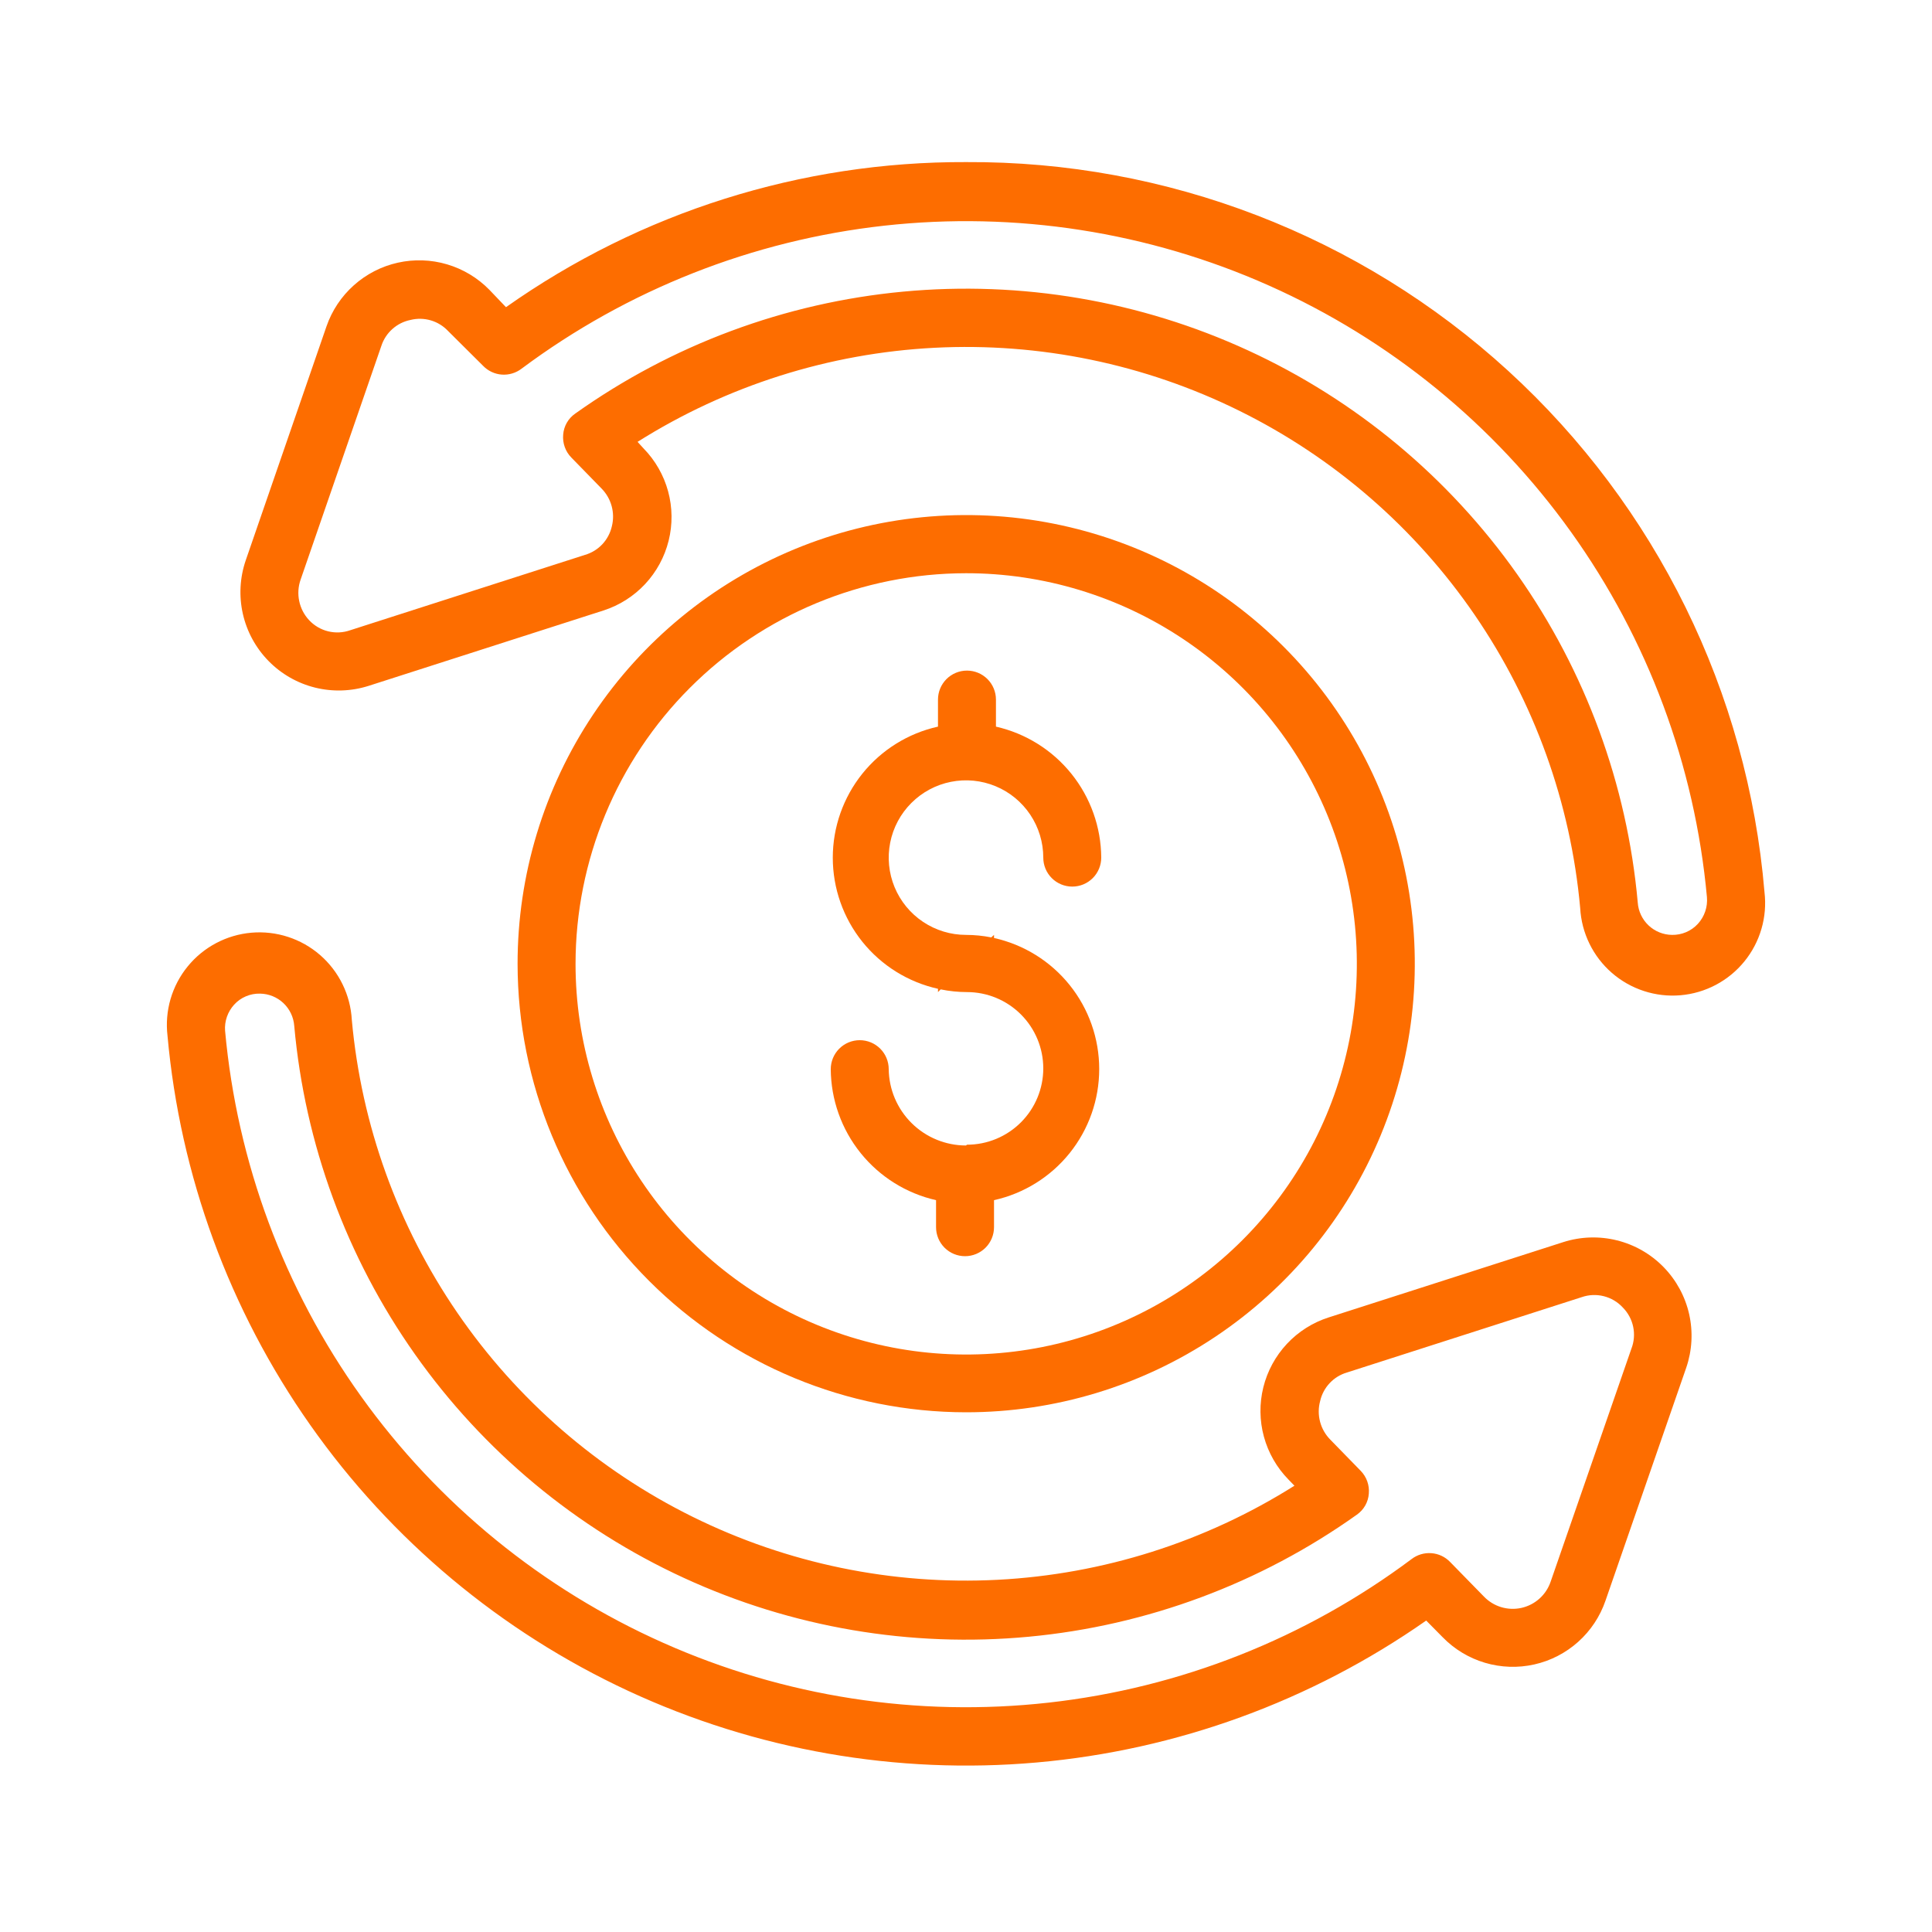 <svg width="100" height="100" viewBox="0 0 100 100" fill="none" xmlns="http://www.w3.org/2000/svg">
<path d="M50 8.39C41.476 8.357 33.153 10.982 26.19 15.9L25.33 15C24.725 14.382 23.971 13.928 23.142 13.683C22.312 13.437 21.433 13.408 20.588 13.597C19.744 13.786 18.962 14.188 18.317 14.764C17.671 15.341 17.183 16.072 16.9 16.89L12.72 29C12.414 29.892 12.362 30.852 12.57 31.772C12.778 32.692 13.237 33.536 13.897 34.21C14.556 34.884 15.39 35.362 16.306 35.59C17.221 35.817 18.181 35.786 19.08 35.5L31.23 31.6C32.055 31.336 32.798 30.865 33.39 30.232C33.981 29.599 34.401 28.826 34.609 27.985C34.818 27.144 34.808 26.264 34.581 25.429C34.353 24.593 33.916 23.829 33.31 23.21L33 22.87C37.622 19.959 42.913 18.282 48.368 18.001C53.823 17.72 59.259 18.844 64.155 21.266C69.052 23.687 73.244 27.325 76.332 31.831C79.42 36.337 81.299 41.56 81.79 47C81.825 47.641 81.988 48.268 82.27 48.845C82.551 49.422 82.946 49.936 83.431 50.357C83.915 50.778 84.479 51.097 85.09 51.296C85.7 51.495 86.344 51.569 86.983 51.514C87.623 51.459 88.245 51.276 88.812 50.976C89.379 50.676 89.881 50.265 90.286 49.767C90.692 49.27 90.993 48.696 91.172 48.08C91.352 47.464 91.405 46.818 91.33 46.18C90.462 35.836 85.724 26.199 78.063 19.194C70.402 12.189 60.381 8.331 50 8.39ZM87.88 47.82C87.71 48.005 87.502 48.151 87.271 48.249C87.04 48.347 86.791 48.395 86.54 48.39C86.09 48.384 85.658 48.209 85.33 47.9C85.002 47.59 84.802 47.169 84.77 46.72C84.221 40.602 82.066 34.738 78.525 29.719C74.983 24.7 70.18 20.705 64.6 18.138C59.02 15.57 52.861 14.52 46.745 15.095C40.63 15.669 34.774 17.848 29.77 21.41C29.592 21.534 29.443 21.696 29.336 21.885C29.229 22.073 29.165 22.284 29.15 22.5C29.131 22.715 29.158 22.932 29.231 23.136C29.303 23.34 29.419 23.525 29.57 23.68L31.14 25.29C31.388 25.543 31.566 25.855 31.659 26.196C31.752 26.537 31.756 26.897 31.67 27.24C31.591 27.588 31.421 27.909 31.177 28.17C30.932 28.43 30.623 28.62 30.28 28.72L18.13 32.62C17.763 32.75 17.366 32.77 16.987 32.678C16.609 32.586 16.266 32.385 16 32.1C15.742 31.824 15.564 31.482 15.487 31.111C15.409 30.741 15.434 30.357 15.56 30L19.74 17.9C19.85 17.563 20.048 17.261 20.314 17.026C20.579 16.79 20.902 16.629 21.25 16.56C21.595 16.474 21.956 16.482 22.297 16.582C22.638 16.682 22.946 16.871 23.19 17.13L25 18.93C25.256 19.198 25.602 19.361 25.971 19.389C26.34 19.416 26.707 19.306 27 19.08C32.485 14.991 38.961 12.437 45.76 11.682C52.56 10.927 59.438 11.997 65.687 14.783C71.936 17.568 77.329 21.969 81.313 27.531C85.296 33.094 87.725 39.617 88.35 46.43C88.373 46.682 88.343 46.935 88.262 47.175C88.181 47.414 88.051 47.634 87.88 47.82Z" fill="#FD6D00"/>
<path d="M50 73.1C54.593 73.102 59.084 71.742 62.904 69.191C66.724 66.64 69.702 63.014 71.461 58.77C73.219 54.527 73.68 49.858 72.784 45.352C71.889 40.847 69.677 36.709 66.429 33.461C63.181 30.213 59.043 28.001 54.538 27.106C50.032 26.21 45.363 26.671 41.12 28.429C36.876 30.188 33.25 33.166 30.699 36.986C28.148 40.806 26.788 45.297 26.79 49.89C26.795 56.044 29.242 61.944 33.594 66.296C37.946 70.648 43.846 73.095 50 73.1ZM50 29.67C54 29.668 57.91 30.852 61.236 33.073C64.563 35.293 67.156 38.451 68.688 42.145C70.22 45.84 70.622 49.906 69.843 53.828C69.064 57.752 67.139 61.355 64.311 64.184C61.484 67.013 57.881 68.94 53.958 69.721C50.036 70.502 45.97 70.102 42.275 68.572C38.579 67.042 35.421 64.45 33.198 61.125C30.976 57.799 29.79 53.889 29.79 49.89C29.793 44.53 31.922 39.39 35.712 35.599C39.501 31.808 44.64 29.675 50 29.67Z" fill="#FD6D00"/>
<path d="M50 59.29C48.948 59.29 47.938 58.876 47.189 58.136C46.44 57.397 46.013 56.392 46 55.34C46 54.942 45.842 54.561 45.561 54.279C45.279 53.998 44.898 53.84 44.5 53.84C44.102 53.84 43.721 53.998 43.439 54.279C43.158 54.561 43 54.942 43 55.34C43.01 56.919 43.555 58.448 44.544 59.679C45.533 60.91 46.91 61.77 48.45 62.12V63.52C48.45 63.918 48.608 64.299 48.889 64.581C49.171 64.862 49.552 65.02 49.95 65.02C50.348 65.02 50.729 64.862 51.011 64.581C51.292 64.299 51.45 63.918 51.45 63.52V62.12C52.994 61.777 54.375 60.918 55.365 59.685C56.355 58.451 56.895 56.917 56.895 55.335C56.895 53.753 56.355 52.219 55.365 50.985C54.375 49.752 52.994 48.893 51.45 48.55V48.39L51.31 48.52C50.879 48.434 50.44 48.391 50 48.39C49.209 48.39 48.435 48.155 47.778 47.716C47.12 47.276 46.607 46.652 46.304 45.921C46.002 45.19 45.922 44.386 46.077 43.61C46.231 42.834 46.612 42.121 47.172 41.562C47.731 41.002 48.444 40.621 49.22 40.467C49.996 40.312 50.8 40.392 51.531 40.694C52.262 40.997 52.886 41.51 53.326 42.168C53.765 42.825 54 43.599 54 44.39C54 44.788 54.158 45.169 54.439 45.451C54.721 45.732 55.102 45.89 55.5 45.89C55.898 45.89 56.279 45.732 56.561 45.451C56.842 45.169 57 44.788 57 44.39C56.99 42.811 56.445 41.282 55.456 40.051C54.467 38.82 53.09 37.96 51.55 37.61V36.21C51.55 35.812 51.392 35.431 51.111 35.149C50.829 34.868 50.448 34.71 50.05 34.71C49.652 34.71 49.271 34.868 48.989 35.149C48.708 35.431 48.55 35.812 48.55 36.21V37.61C47.006 37.953 45.625 38.812 44.635 40.045C43.645 41.279 43.105 42.813 43.105 44.395C43.105 45.977 43.645 47.511 44.635 48.745C45.625 49.978 47.006 50.837 48.55 51.18V51.35L48.69 51.21C49.137 51.303 49.593 51.349 50.05 51.35C51.098 51.35 52.102 51.766 52.843 52.507C53.584 53.248 54 54.252 54 55.3C54 56.348 53.584 57.352 52.843 58.093C52.102 58.834 51.098 59.25 50.05 59.25L50 59.29Z" fill="#FD6D00"/>
<path d="M80.92 64.29L68.77 68.19C67.945 68.454 67.201 68.925 66.61 69.558C66.019 70.191 65.599 70.964 65.39 71.805C65.182 72.646 65.192 73.526 65.419 74.361C65.647 75.197 66.084 75.961 66.69 76.58L67 76.9C62.38 79.811 57.09 81.488 51.636 81.77C46.182 82.052 40.748 80.929 35.852 78.51C30.956 76.091 26.763 72.456 23.674 67.952C20.585 63.449 18.704 58.228 18.21 52.79C18.175 52.149 18.012 51.522 17.73 50.945C17.448 50.368 17.053 49.854 16.569 49.433C16.085 49.012 15.521 48.693 14.91 48.494C14.3 48.295 13.656 48.221 13.017 48.276C12.377 48.331 11.755 48.514 11.188 48.814C10.62 49.114 10.119 49.525 9.714 50.023C9.308 50.52 9.007 51.094 8.827 51.71C8.648 52.327 8.595 52.973 8.67 53.61C9.324 60.857 11.872 67.805 16.058 73.757C20.245 79.709 25.922 84.455 32.521 87.522C39.12 90.588 46.409 91.865 53.657 91.226C60.906 90.587 67.859 88.053 73.82 83.88L74.67 84.74C75.274 85.361 76.027 85.817 76.858 86.064C77.688 86.311 78.568 86.342 79.413 86.152C80.259 85.963 81.041 85.559 81.687 84.981C82.332 84.403 82.819 83.669 83.1 82.85L87.28 70.79C87.585 69.898 87.637 68.938 87.43 68.018C87.222 67.098 86.762 66.254 86.103 65.58C85.443 64.906 84.609 64.428 83.694 64.201C82.779 63.973 81.818 64.004 80.92 64.29ZM84.44 69.81L80.26 81.87C80.145 82.206 79.947 82.507 79.682 82.744C79.418 82.981 79.097 83.146 78.751 83.224C78.404 83.301 78.044 83.288 77.704 83.186C77.364 83.084 77.056 82.895 76.81 82.64L75.06 80.85C74.804 80.582 74.458 80.419 74.088 80.392C73.719 80.364 73.353 80.474 73.06 80.7C67.574 84.802 61.093 87.365 54.285 88.127C47.478 88.89 40.591 87.822 34.334 85.035C28.076 82.249 22.675 77.843 18.688 72.274C14.701 66.704 12.271 60.172 11.65 53.35C11.632 53.105 11.665 52.859 11.746 52.627C11.827 52.395 11.954 52.181 12.12 52C12.289 51.814 12.496 51.667 12.728 51.569C12.959 51.471 13.209 51.423 13.46 51.43C13.91 51.436 14.342 51.611 14.67 51.921C14.997 52.23 15.197 52.651 15.23 53.1C15.781 59.217 17.936 65.08 21.479 70.098C25.021 75.115 29.824 79.109 35.404 81.675C40.984 84.242 47.142 85.291 53.257 84.716C59.372 84.141 65.226 81.962 70.23 78.4C70.408 78.276 70.556 78.114 70.664 77.925C70.771 77.737 70.835 77.526 70.85 77.31C70.869 77.095 70.841 76.878 70.769 76.674C70.696 76.47 70.581 76.285 70.43 76.13L68.86 74.52C68.604 74.262 68.42 73.942 68.327 73.591C68.234 73.24 68.235 72.871 68.33 72.52C68.408 72.172 68.579 71.851 68.823 71.591C69.067 71.33 69.377 71.14 69.72 71.04L81.87 67.14C82.236 67.013 82.632 66.996 83.008 67.09C83.385 67.184 83.726 67.385 83.99 67.67C84.264 67.945 84.453 68.293 84.533 68.673C84.613 69.053 84.581 69.448 84.44 69.81Z" fill="#FD6D00"/>
</svg>
